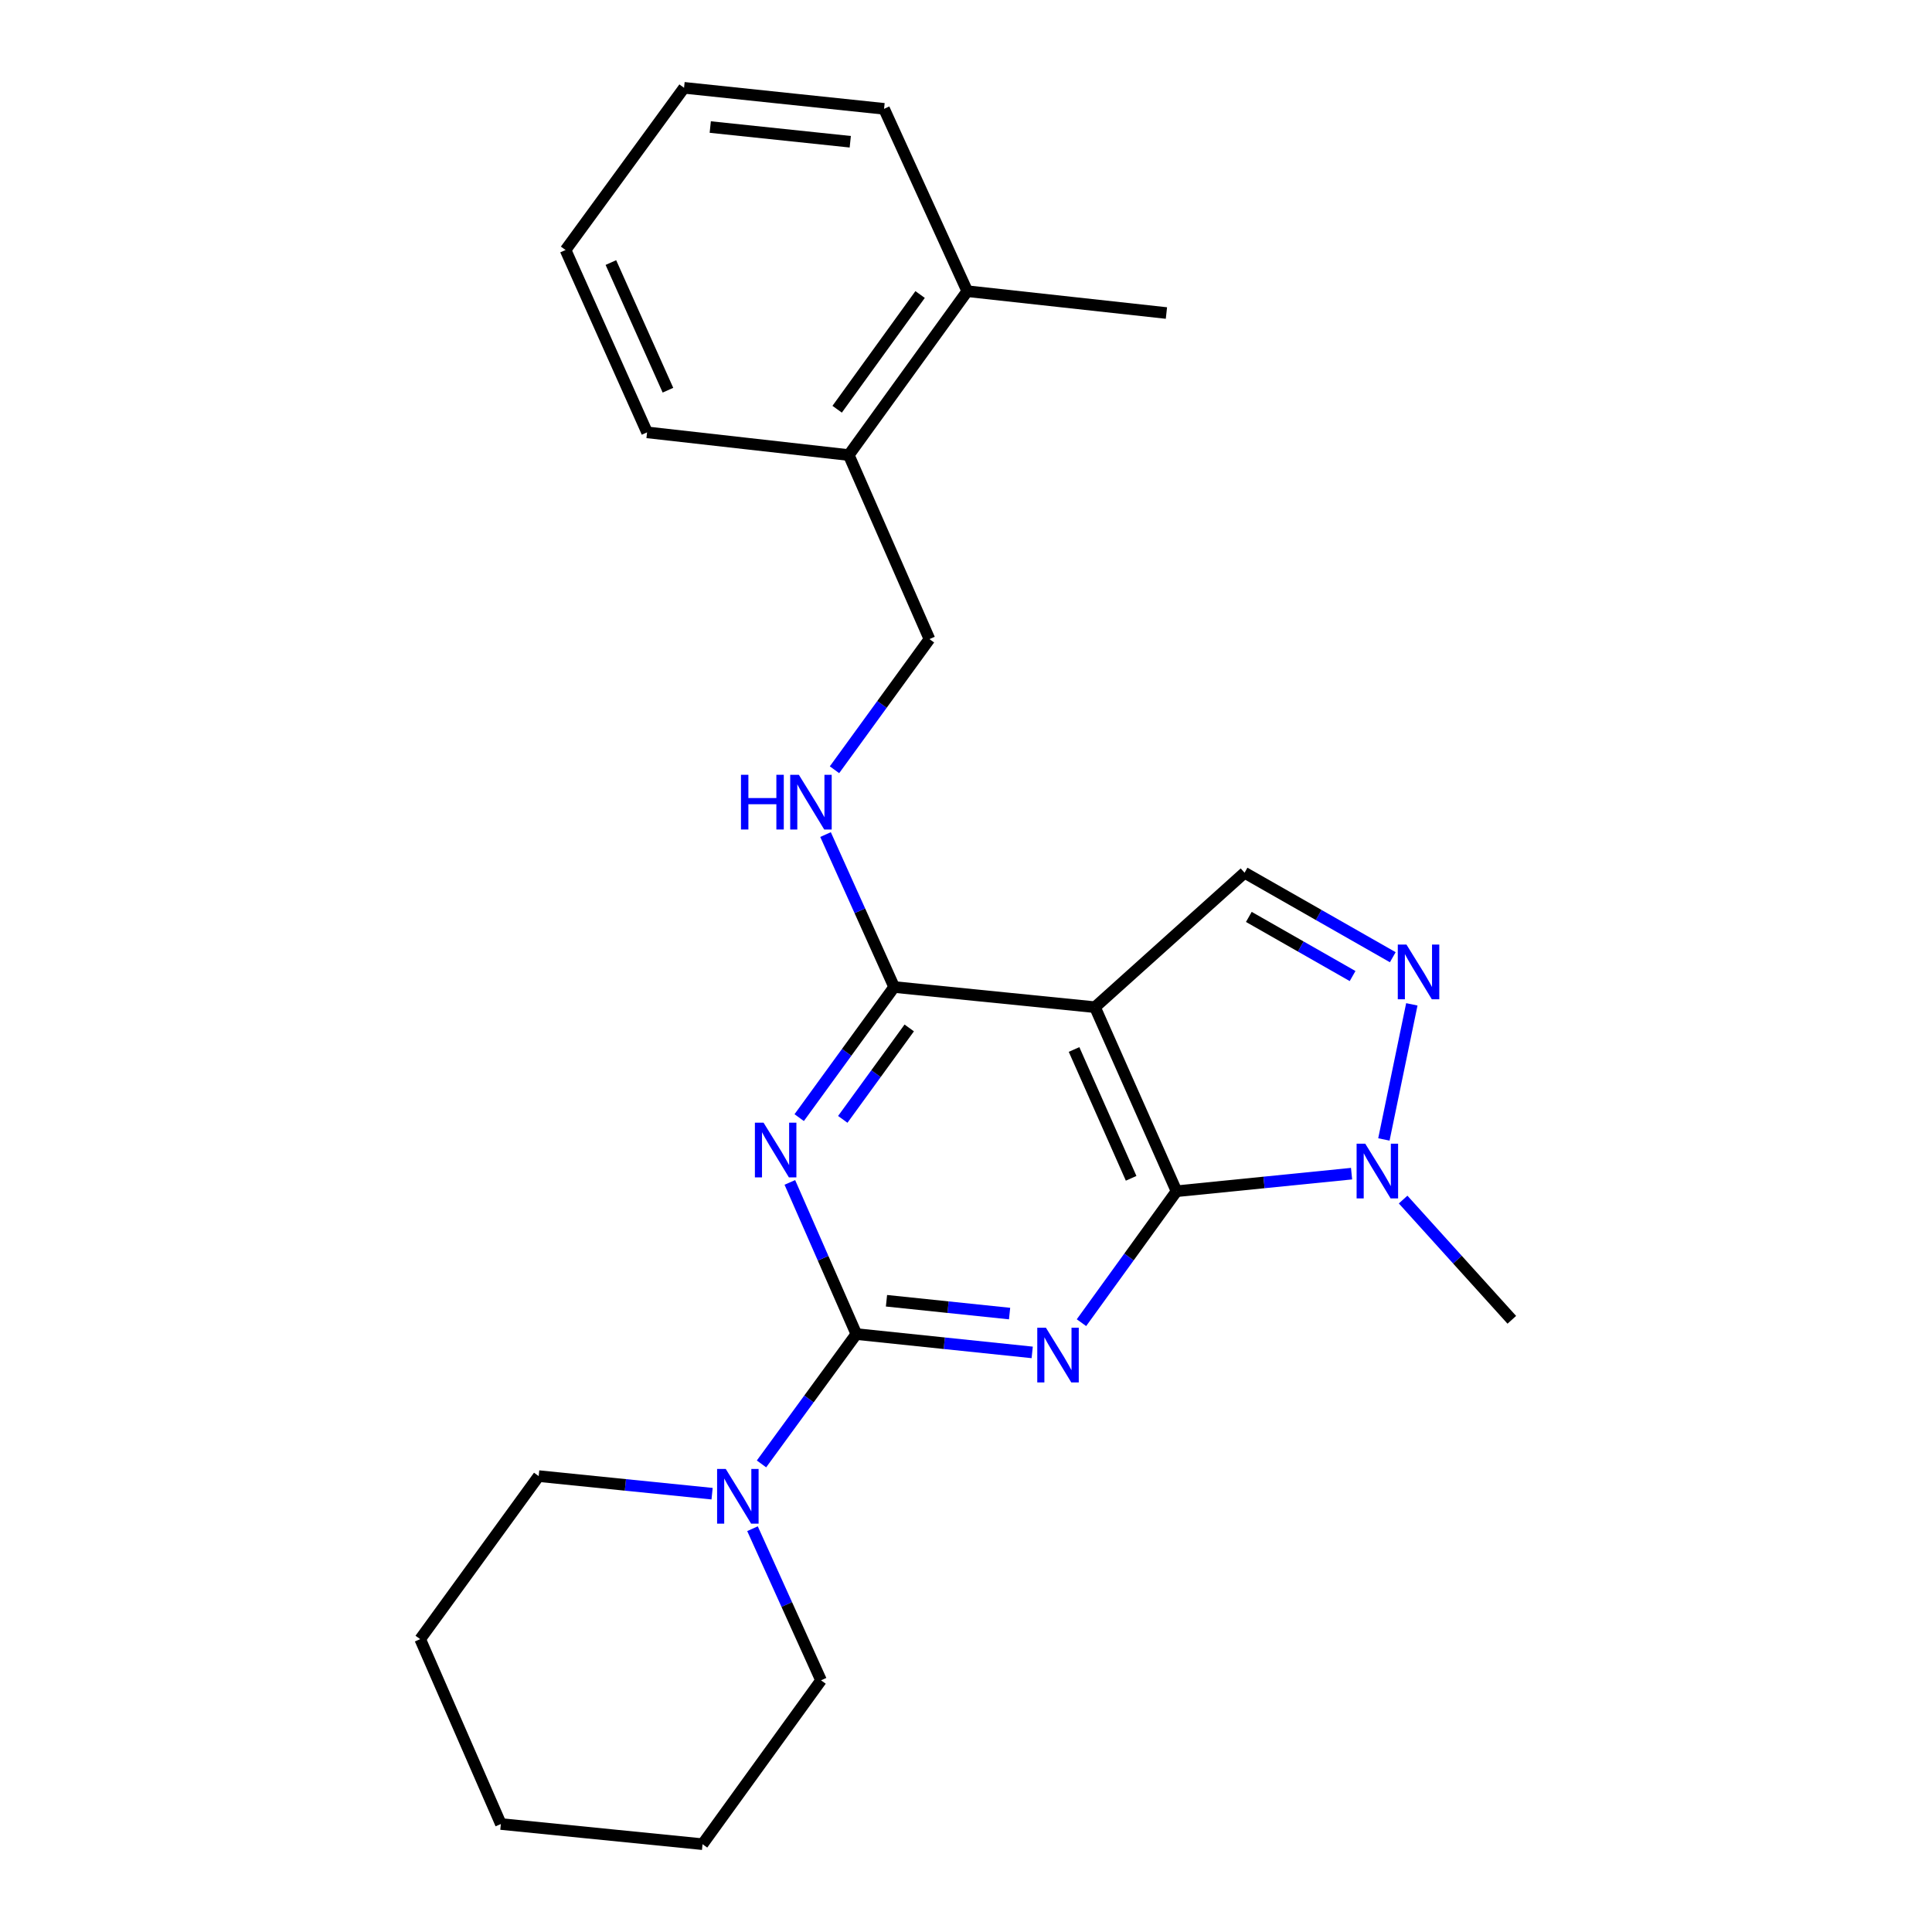 <?xml version='1.0' encoding='iso-8859-1'?>
<svg version='1.1' baseProfile='full'
              xmlns='http://www.w3.org/2000/svg'
                      xmlns:rdkit='http://www.rdkit.org/xml'
                      xmlns:xlink='http://www.w3.org/1999/xlink'
                  xml:space='preserve'
width='1000px' height='1000px' viewBox='0 0 1000 1000'>
<!-- END OF HEADER -->
<rect style='opacity:1.0;fill:#FFFFFF;stroke:none' width='1000' height='1000' x='0' y='0'> </rect>
<path class='bond-0' d='M 534.267,700 L 488.755,695.257' style='fill:none;fill-rule:evenodd;stroke:#0000FF;stroke-width:6px;stroke-linecap:butt;stroke-linejoin:miter;stroke-opacity:1' />
<path class='bond-0' d='M 488.755,695.257 L 443.243,690.514' style='fill:none;fill-rule:evenodd;stroke:#000000;stroke-width:6px;stroke-linecap:butt;stroke-linejoin:miter;stroke-opacity:1' />
<path class='bond-0' d='M 522.559,679.905 L 490.701,676.585' style='fill:none;fill-rule:evenodd;stroke:#0000FF;stroke-width:6px;stroke-linecap:butt;stroke-linejoin:miter;stroke-opacity:1' />
<path class='bond-0' d='M 490.701,676.585 L 458.842,673.265' style='fill:none;fill-rule:evenodd;stroke:#000000;stroke-width:6px;stroke-linecap:butt;stroke-linejoin:miter;stroke-opacity:1' />
<path class='bond-1' d='M 559.764,684.615 L 584.365,650.598' style='fill:none;fill-rule:evenodd;stroke:#0000FF;stroke-width:6px;stroke-linecap:butt;stroke-linejoin:miter;stroke-opacity:1' />
<path class='bond-1' d='M 584.365,650.598 L 608.967,616.58' style='fill:none;fill-rule:evenodd;stroke:#000000;stroke-width:6px;stroke-linecap:butt;stroke-linejoin:miter;stroke-opacity:1' />
<path class='bond-2' d='M 443.243,690.514 L 426.033,651.263' style='fill:none;fill-rule:evenodd;stroke:#000000;stroke-width:6px;stroke-linecap:butt;stroke-linejoin:miter;stroke-opacity:1' />
<path class='bond-2' d='M 426.033,651.263 L 408.822,612.012' style='fill:none;fill-rule:evenodd;stroke:#0000FF;stroke-width:6px;stroke-linecap:butt;stroke-linejoin:miter;stroke-opacity:1' />
<path class='bond-8' d='M 443.243,690.514 L 418.697,724.118' style='fill:none;fill-rule:evenodd;stroke:#000000;stroke-width:6px;stroke-linecap:butt;stroke-linejoin:miter;stroke-opacity:1' />
<path class='bond-8' d='M 418.697,724.118 L 394.15,757.722' style='fill:none;fill-rule:evenodd;stroke:#0000FF;stroke-width:6px;stroke-linecap:butt;stroke-linejoin:miter;stroke-opacity:1' />
<path class='bond-3' d='M 608.967,616.58 L 566.759,521.318' style='fill:none;fill-rule:evenodd;stroke:#000000;stroke-width:6px;stroke-linecap:butt;stroke-linejoin:miter;stroke-opacity:1' />
<path class='bond-3' d='M 585.472,609.895 L 555.926,543.212' style='fill:none;fill-rule:evenodd;stroke:#000000;stroke-width:6px;stroke-linecap:butt;stroke-linejoin:miter;stroke-opacity:1' />
<path class='bond-6' d='M 608.967,616.58 L 654.266,612.031' style='fill:none;fill-rule:evenodd;stroke:#000000;stroke-width:6px;stroke-linecap:butt;stroke-linejoin:miter;stroke-opacity:1' />
<path class='bond-6' d='M 654.266,612.031 L 699.565,607.481' style='fill:none;fill-rule:evenodd;stroke:#0000FF;stroke-width:6px;stroke-linecap:butt;stroke-linejoin:miter;stroke-opacity:1' />
<path class='bond-25' d='M 413.663,578.484 L 438.236,544.681' style='fill:none;fill-rule:evenodd;stroke:#0000FF;stroke-width:6px;stroke-linecap:butt;stroke-linejoin:miter;stroke-opacity:1' />
<path class='bond-25' d='M 438.236,544.681 L 462.809,510.878' style='fill:none;fill-rule:evenodd;stroke:#000000;stroke-width:6px;stroke-linecap:butt;stroke-linejoin:miter;stroke-opacity:1' />
<path class='bond-25' d='M 436.219,579.382 L 453.42,555.719' style='fill:none;fill-rule:evenodd;stroke:#0000FF;stroke-width:6px;stroke-linecap:butt;stroke-linejoin:miter;stroke-opacity:1' />
<path class='bond-25' d='M 453.42,555.719 L 470.621,532.057' style='fill:none;fill-rule:evenodd;stroke:#000000;stroke-width:6px;stroke-linecap:butt;stroke-linejoin:miter;stroke-opacity:1' />
<path class='bond-4' d='M 566.759,521.318 L 462.809,510.878' style='fill:none;fill-rule:evenodd;stroke:#000000;stroke-width:6px;stroke-linecap:butt;stroke-linejoin:miter;stroke-opacity:1' />
<path class='bond-7' d='M 566.759,521.318 L 644.187,451.722' style='fill:none;fill-rule:evenodd;stroke:#000000;stroke-width:6px;stroke-linecap:butt;stroke-linejoin:miter;stroke-opacity:1' />
<path class='bond-9' d='M 462.809,510.878 L 445.054,471.425' style='fill:none;fill-rule:evenodd;stroke:#000000;stroke-width:6px;stroke-linecap:butt;stroke-linejoin:miter;stroke-opacity:1' />
<path class='bond-9' d='M 445.054,471.425 L 427.299,431.971' style='fill:none;fill-rule:evenodd;stroke:#0000FF;stroke-width:6px;stroke-linecap:butt;stroke-linejoin:miter;stroke-opacity:1' />
<path class='bond-5' d='M 730.762,519.847 L 716.3,589.777' style='fill:none;fill-rule:evenodd;stroke:#0000FF;stroke-width:6px;stroke-linecap:butt;stroke-linejoin:miter;stroke-opacity:1' />
<path class='bond-24' d='M 720.903,495.456 L 682.545,473.589' style='fill:none;fill-rule:evenodd;stroke:#0000FF;stroke-width:6px;stroke-linecap:butt;stroke-linejoin:miter;stroke-opacity:1' />
<path class='bond-24' d='M 682.545,473.589 L 644.187,451.722' style='fill:none;fill-rule:evenodd;stroke:#000000;stroke-width:6px;stroke-linecap:butt;stroke-linejoin:miter;stroke-opacity:1' />
<path class='bond-24' d='M 700.098,505.205 L 673.248,489.898' style='fill:none;fill-rule:evenodd;stroke:#0000FF;stroke-width:6px;stroke-linecap:butt;stroke-linejoin:miter;stroke-opacity:1' />
<path class='bond-24' d='M 673.248,489.898 L 646.397,474.591' style='fill:none;fill-rule:evenodd;stroke:#000000;stroke-width:6px;stroke-linecap:butt;stroke-linejoin:miter;stroke-opacity:1' />
<path class='bond-13' d='M 726.251,620.892 L 754.382,652.011' style='fill:none;fill-rule:evenodd;stroke:#0000FF;stroke-width:6px;stroke-linecap:butt;stroke-linejoin:miter;stroke-opacity:1' />
<path class='bond-13' d='M 754.382,652.011 L 782.512,683.13' style='fill:none;fill-rule:evenodd;stroke:#000000;stroke-width:6px;stroke-linecap:butt;stroke-linejoin:miter;stroke-opacity:1' />
<path class='bond-14' d='M 389.491,791.255 L 407.231,830.494' style='fill:none;fill-rule:evenodd;stroke:#0000FF;stroke-width:6px;stroke-linecap:butt;stroke-linejoin:miter;stroke-opacity:1' />
<path class='bond-14' d='M 407.231,830.494 L 424.971,869.733' style='fill:none;fill-rule:evenodd;stroke:#000000;stroke-width:6px;stroke-linecap:butt;stroke-linejoin:miter;stroke-opacity:1' />
<path class='bond-15' d='M 368.577,773.13 L 323.7,768.581' style='fill:none;fill-rule:evenodd;stroke:#0000FF;stroke-width:6px;stroke-linecap:butt;stroke-linejoin:miter;stroke-opacity:1' />
<path class='bond-15' d='M 323.7,768.581 L 278.823,764.031' style='fill:none;fill-rule:evenodd;stroke:#000000;stroke-width:6px;stroke-linecap:butt;stroke-linejoin:miter;stroke-opacity:1' />
<path class='bond-10' d='M 431.932,398.42 L 456.507,364.606' style='fill:none;fill-rule:evenodd;stroke:#0000FF;stroke-width:6px;stroke-linecap:butt;stroke-linejoin:miter;stroke-opacity:1' />
<path class='bond-10' d='M 456.507,364.606 L 481.081,330.793' style='fill:none;fill-rule:evenodd;stroke:#000000;stroke-width:6px;stroke-linecap:butt;stroke-linejoin:miter;stroke-opacity:1' />
<path class='bond-11' d='M 481.081,330.793 L 439.322,235.541' style='fill:none;fill-rule:evenodd;stroke:#000000;stroke-width:6px;stroke-linecap:butt;stroke-linejoin:miter;stroke-opacity:1' />
<path class='bond-12' d='M 439.322,235.541 L 500.657,150.719' style='fill:none;fill-rule:evenodd;stroke:#000000;stroke-width:6px;stroke-linecap:butt;stroke-linejoin:miter;stroke-opacity:1' />
<path class='bond-12' d='M 433.309,211.818 L 476.244,152.442' style='fill:none;fill-rule:evenodd;stroke:#000000;stroke-width:6px;stroke-linecap:butt;stroke-linejoin:miter;stroke-opacity:1' />
<path class='bond-16' d='M 439.322,235.541 L 334.923,223.787' style='fill:none;fill-rule:evenodd;stroke:#000000;stroke-width:6px;stroke-linecap:butt;stroke-linejoin:miter;stroke-opacity:1' />
<path class='bond-17' d='M 500.657,150.719 L 603.741,162.024' style='fill:none;fill-rule:evenodd;stroke:#000000;stroke-width:6px;stroke-linecap:butt;stroke-linejoin:miter;stroke-opacity:1' />
<path class='bond-18' d='M 500.657,150.719 L 457.584,56.332' style='fill:none;fill-rule:evenodd;stroke:#000000;stroke-width:6px;stroke-linecap:butt;stroke-linejoin:miter;stroke-opacity:1' />
<path class='bond-20' d='M 424.971,869.733 L 363.635,954.545' style='fill:none;fill-rule:evenodd;stroke:#000000;stroke-width:6px;stroke-linecap:butt;stroke-linejoin:miter;stroke-opacity:1' />
<path class='bond-19' d='M 278.823,764.031 L 217.488,848.416' style='fill:none;fill-rule:evenodd;stroke:#000000;stroke-width:6px;stroke-linecap:butt;stroke-linejoin:miter;stroke-opacity:1' />
<path class='bond-21' d='M 334.923,223.787 L 292.726,129.401' style='fill:none;fill-rule:evenodd;stroke:#000000;stroke-width:6px;stroke-linecap:butt;stroke-linejoin:miter;stroke-opacity:1' />
<path class='bond-21' d='M 345.732,201.967 L 316.193,135.897' style='fill:none;fill-rule:evenodd;stroke:#000000;stroke-width:6px;stroke-linecap:butt;stroke-linejoin:miter;stroke-opacity:1' />
<path class='bond-27' d='M 457.584,56.332 L 354.061,45.455' style='fill:none;fill-rule:evenodd;stroke:#000000;stroke-width:6px;stroke-linecap:butt;stroke-linejoin:miter;stroke-opacity:1' />
<path class='bond-27' d='M 440.093,73.371 L 367.628,65.756' style='fill:none;fill-rule:evenodd;stroke:#000000;stroke-width:6px;stroke-linecap:butt;stroke-linejoin:miter;stroke-opacity:1' />
<path class='bond-23' d='M 217.488,848.416 L 259.247,944.106' style='fill:none;fill-rule:evenodd;stroke:#000000;stroke-width:6px;stroke-linecap:butt;stroke-linejoin:miter;stroke-opacity:1' />
<path class='bond-26' d='M 363.635,954.545 L 259.247,944.106' style='fill:none;fill-rule:evenodd;stroke:#000000;stroke-width:6px;stroke-linecap:butt;stroke-linejoin:miter;stroke-opacity:1' />
<path class='bond-22' d='M 292.726,129.401 L 354.061,45.455' style='fill:none;fill-rule:evenodd;stroke:#000000;stroke-width:6px;stroke-linecap:butt;stroke-linejoin:miter;stroke-opacity:1' />
<path  class='atom-0' d='M 541.371 687.232
L 550.651 702.232
Q 551.571 703.712, 553.051 706.392
Q 554.531 709.072, 554.611 709.232
L 554.611 687.232
L 558.371 687.232
L 558.371 715.552
L 554.491 715.552
L 544.531 699.152
Q 543.371 697.232, 542.131 695.032
Q 540.931 692.832, 540.571 692.152
L 540.571 715.552
L 536.891 715.552
L 536.891 687.232
L 541.371 687.232
' fill='#0000FF'/>
<path  class='atom-3' d='M 395.213 581.092
L 404.493 596.092
Q 405.413 597.572, 406.893 600.252
Q 408.373 602.932, 408.453 603.092
L 408.453 581.092
L 412.213 581.092
L 412.213 609.412
L 408.333 609.412
L 398.373 593.012
Q 397.213 591.092, 395.973 588.892
Q 394.773 586.692, 394.413 586.012
L 394.413 609.412
L 390.733 609.412
L 390.733 581.092
L 395.213 581.092
' fill='#0000FF'/>
<path  class='atom-6' d='M 727.974 488.896
L 737.254 503.896
Q 738.174 505.376, 739.654 508.056
Q 741.134 510.736, 741.214 510.896
L 741.214 488.896
L 744.974 488.896
L 744.974 517.216
L 741.094 517.216
L 731.134 500.816
Q 729.974 498.896, 728.734 496.696
Q 727.534 494.496, 727.174 493.816
L 727.174 517.216
L 723.494 517.216
L 723.494 488.896
L 727.974 488.896
' fill='#0000FF'/>
<path  class='atom-7' d='M 706.657 591.98
L 715.937 606.98
Q 716.857 608.46, 718.337 611.14
Q 719.817 613.82, 719.897 613.98
L 719.897 591.98
L 723.657 591.98
L 723.657 620.3
L 719.777 620.3
L 709.817 603.9
Q 708.657 601.98, 707.417 599.78
Q 706.217 597.58, 705.857 596.9
L 705.857 620.3
L 702.177 620.3
L 702.177 591.98
L 706.657 591.98
' fill='#0000FF'/>
<path  class='atom-9' d='M 375.648 760.322
L 384.928 775.322
Q 385.848 776.802, 387.328 779.482
Q 388.808 782.162, 388.888 782.322
L 388.888 760.322
L 392.648 760.322
L 392.648 788.642
L 388.768 788.642
L 378.808 772.242
Q 377.648 770.322, 376.408 768.122
Q 375.208 765.922, 374.848 765.242
L 374.848 788.642
L 371.168 788.642
L 371.168 760.322
L 375.648 760.322
' fill='#0000FF'/>
<path  class='atom-10' d='M 383.526 401.028
L 387.366 401.028
L 387.366 413.068
L 401.846 413.068
L 401.846 401.028
L 405.686 401.028
L 405.686 429.348
L 401.846 429.348
L 401.846 416.268
L 387.366 416.268
L 387.366 429.348
L 383.526 429.348
L 383.526 401.028
' fill='#0000FF'/>
<path  class='atom-10' d='M 413.486 401.028
L 422.766 416.028
Q 423.686 417.508, 425.166 420.188
Q 426.646 422.868, 426.726 423.028
L 426.726 401.028
L 430.486 401.028
L 430.486 429.348
L 426.606 429.348
L 416.646 412.948
Q 415.486 411.028, 414.246 408.828
Q 413.046 406.628, 412.686 405.948
L 412.686 429.348
L 409.006 429.348
L 409.006 401.028
L 413.486 401.028
' fill='#0000FF'/>
</svg>
